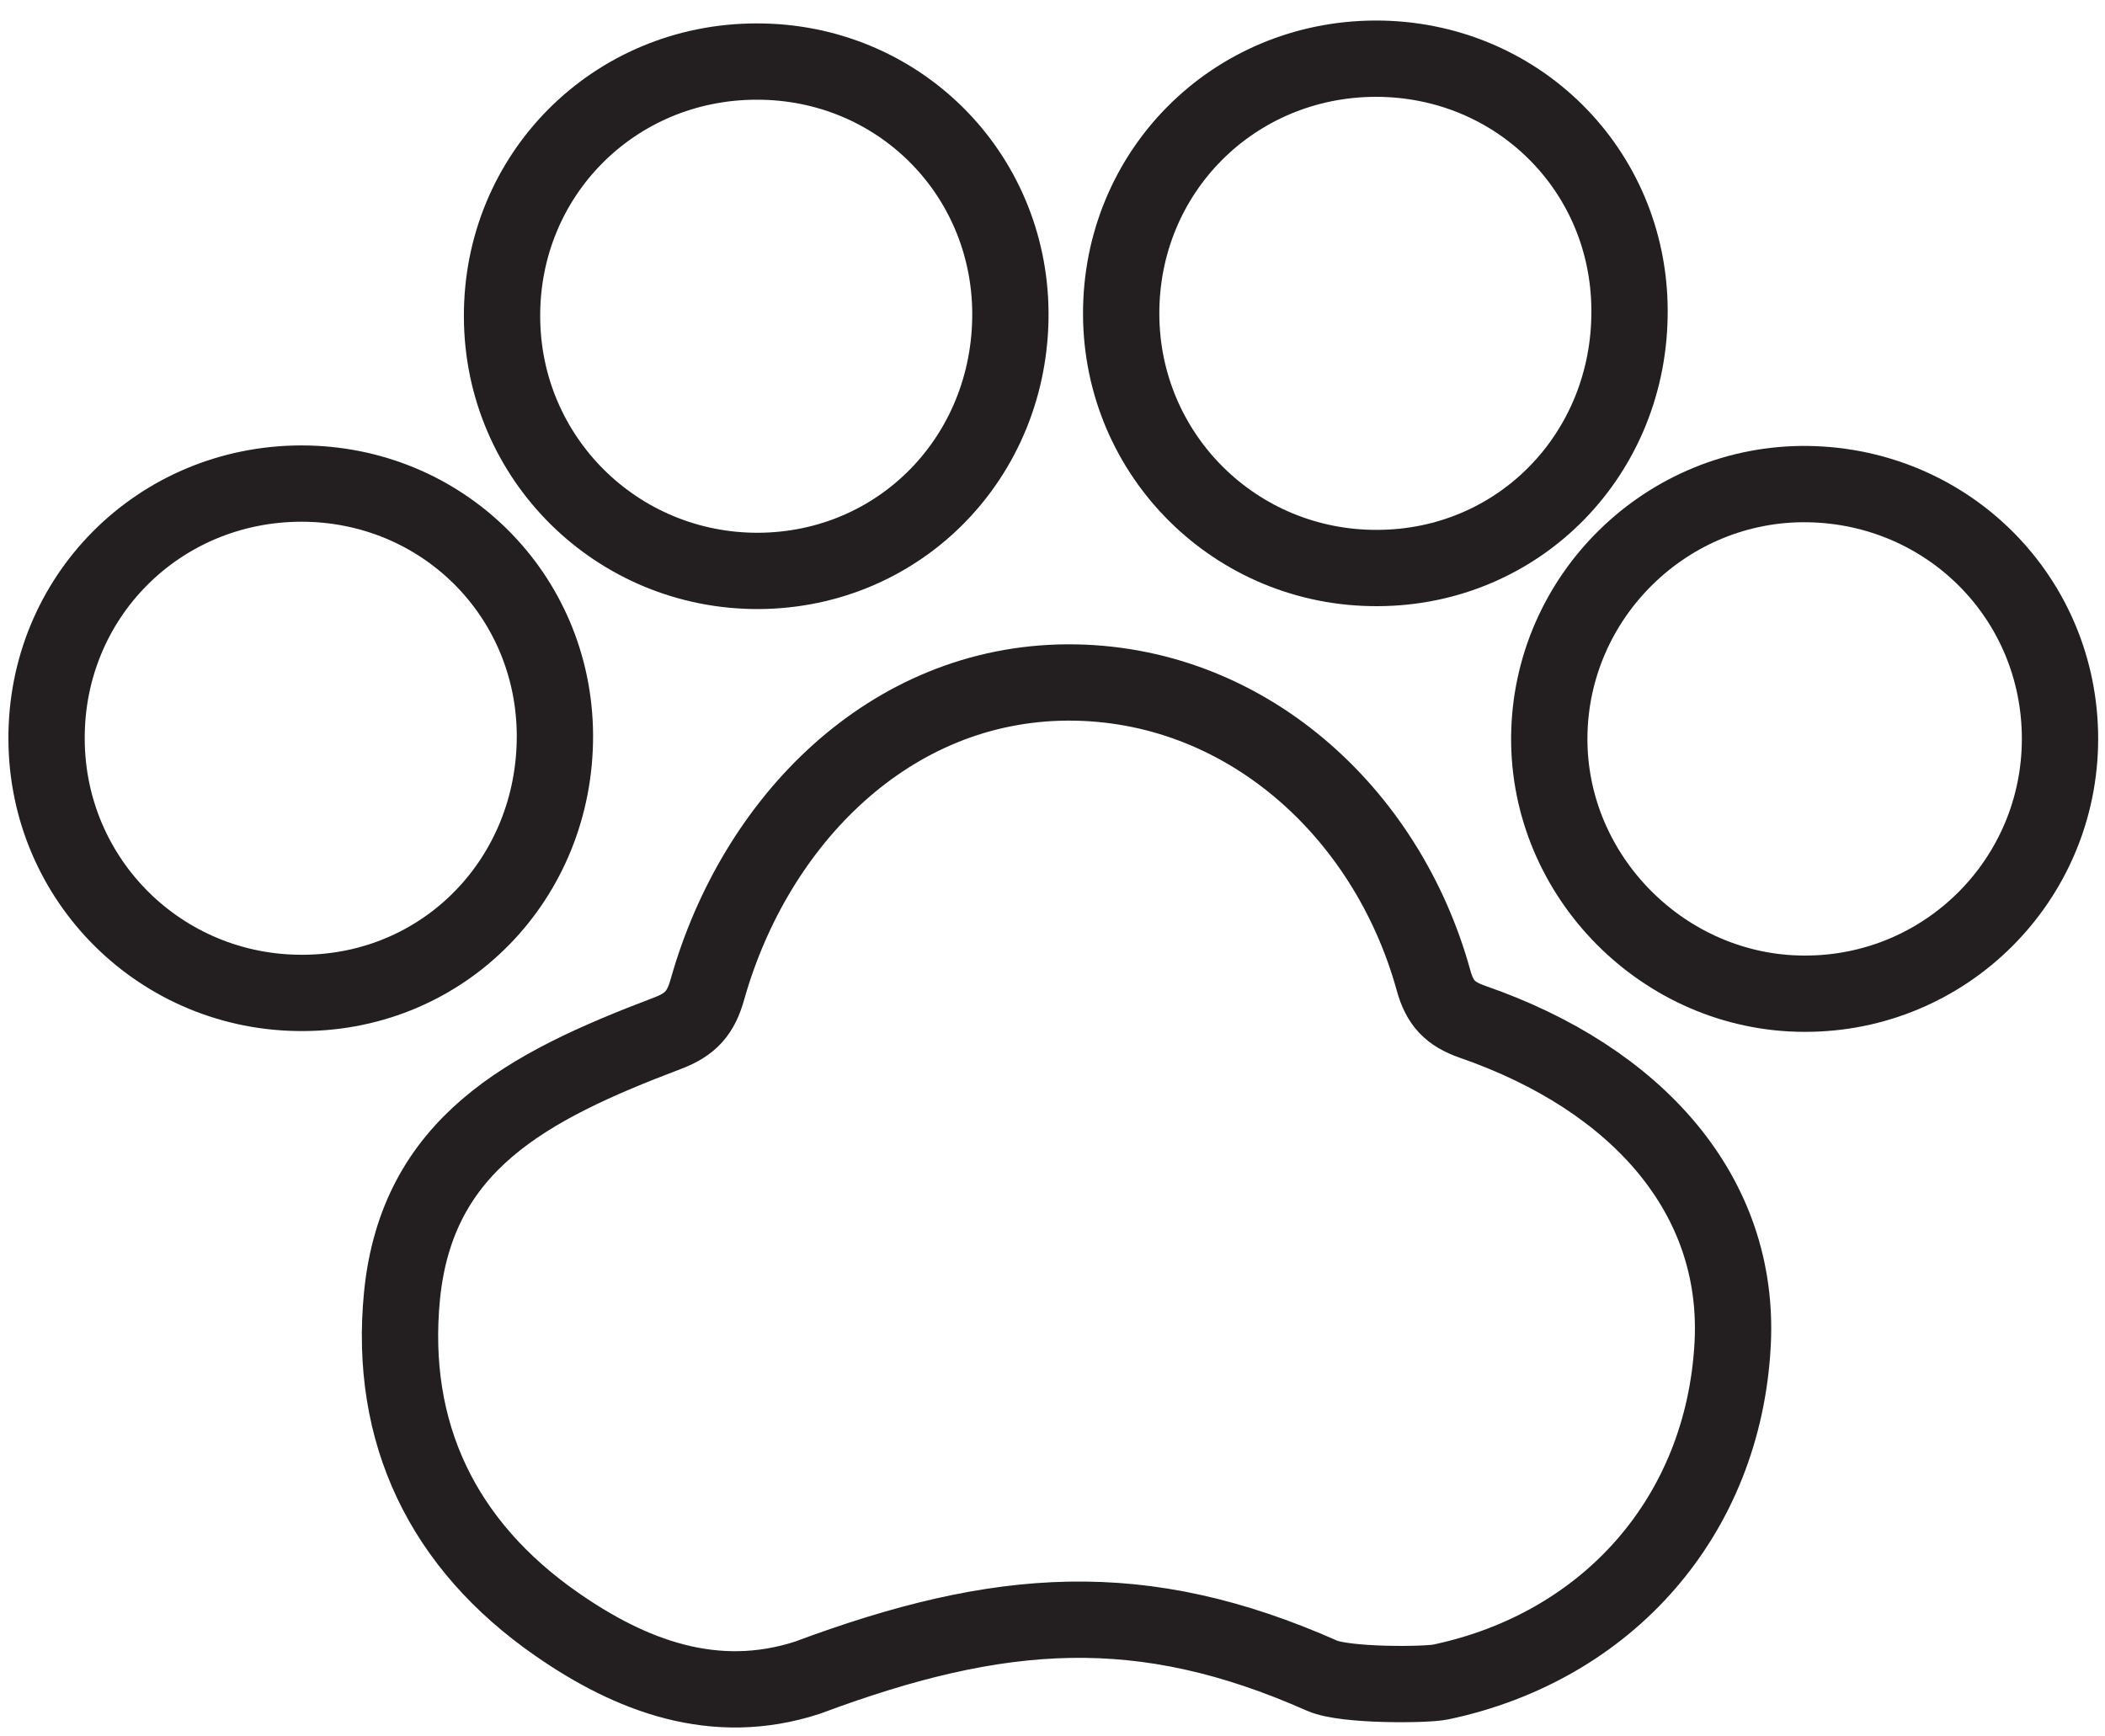 <svg width="80" height="66" viewBox="0 0 80 66" fill="none" xmlns="http://www.w3.org/2000/svg">
<path d="M50.24 63.69C43.4 60.66 38.02 61.03 30.68 63.77C27.16 64.91 23.98 63.7 21.15 61.73C16.85 58.74 14.76 54.49 15.28 49.23C15.86 43.5 19.99 41.31 25.35 39.28C26.26 38.94 26.64 38.49 26.89 37.59C28.7 31.2 33.81 25.97 40.58 25.94C47.26 25.92 52.7 30.82 54.48 37.26C54.72 38.13 55.11 38.54 55.97 38.84C62.23 41.01 66.14 45.43 65.85 51.07C65.51 57.62 61.1 62.59 54.76 63.93C54.21 64.05 51.11 64.08 50.24 63.69Z" stroke="#231F20" stroke-width="2.9" stroke-miterlimit="10"/>
<path d="M68.57 37.77C63.25 37.76 58.84 33.32 58.88 28.02C58.92 22.67 63.35 18.33 68.7 18.4C74.06 18.48 78.29 22.75 78.29 28.08C78.29 33.45 73.94 37.79 68.57 37.77Z" stroke="#231F20" stroke-width="2.9" stroke-miterlimit="10"/>
<path d="M52.27 2.23C57.64 2.22 61.91 6.44 61.93 11.79C61.96 17.25 57.74 21.57 52.36 21.59C46.98 21.62 42.63 17.32 42.61 11.95C42.59 6.54 46.86 2.25 52.27 2.23Z" stroke="#231F20" stroke-width="2.9" stroke-miterlimit="10"/>
<path d="M28.74 2.34C34.1 2.32 38.37 6.55 38.4 11.9C38.42 17.36 34.21 21.67 28.83 21.7C23.45 21.72 19.1 17.42 19.08 12.05C19.05 6.65 23.33 2.35 28.74 2.34Z" stroke="#231F20" stroke-width="2.9" stroke-miterlimit="10"/>
<path d="M11.43 18.38C16.79 18.37 21.06 22.59 21.09 27.94C21.11 33.4 16.9 37.72 11.52 37.74C6.14 37.77 1.79 33.47 1.77 28.1C1.74 22.7 6.02 18.4 11.43 18.38Z" stroke="#231F20" stroke-width="2.9" stroke-miterlimit="10"/>
</svg>
